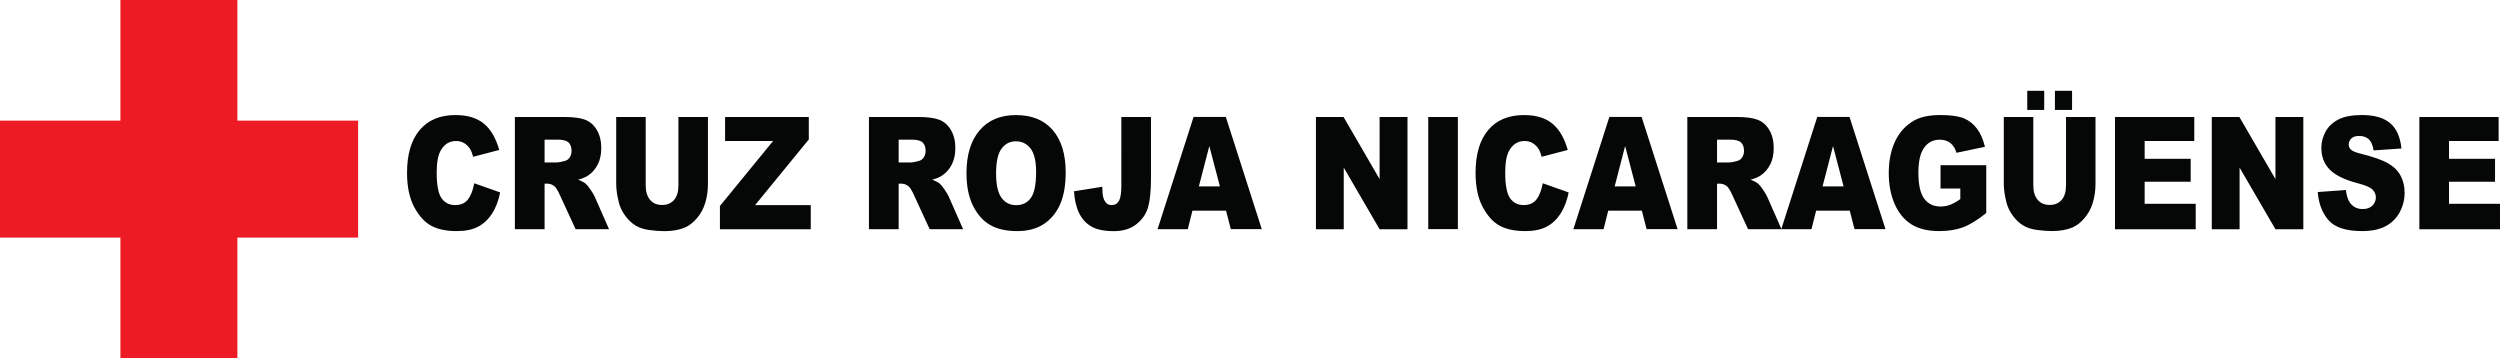 <?xml version="1.0" encoding="UTF-8" standalone="no"?>
<!-- Created with Inkscape (http://www.inkscape.org/) -->

<svg
   width="105.833mm"
   height="15.161mm"
   viewBox="0 0 105.833 15.161"
   version="1.1"
   id="svg601"
   inkscape:version="1.2.2 (b0a8486541, 2022-12-01)"
   sodipodi:docname="cruz_roja_nicaraguense_crn.svg"
   inkscape:export-filename="cruz_roja_nicaraguense_crn.png"
   inkscape:export-xdpi="96"
   inkscape:export-ydpi="96"
   xmlns:inkscape="http://www.inkscape.org/namespaces/inkscape"
   xmlns:sodipodi="http://sodipodi.sourceforge.net/DTD/sodipodi-0.dtd"
   xmlns="http://www.w3.org/2000/svg"
   xmlns:svg="http://www.w3.org/2000/svg">
  <sodipodi:namedview
     id="namedview603"
     pagecolor="#ffffff"
     bordercolor="#666666"
     borderopacity="1.0"
     inkscape:showpageshadow="2"
     inkscape:pageopacity="0.0"
     inkscape:pagecheckerboard="0"
     inkscape:deskcolor="#d1d1d1"
     inkscape:document-units="mm"
     showgrid="false"
     inkscape:zoom="0.69664703"
     inkscape:cx="100.4813"
     inkscape:cy="106.22309"
     inkscape:window-width="1920"
     inkscape:window-height="1011"
     inkscape:window-x="0"
     inkscape:window-y="0"
     inkscape:window-maximized="1"
     inkscape:current-layer="layer1" />
  <defs
     id="defs598" />
  <g
     inkscape:label="Capa 1"
     inkscape:groupmode="layer"
     id="layer1"
     transform="translate(-78.695,-120.291)">
    <g
       id="g24"
       transform="matrix(0.281,0,0,-0.281,98.771,128.049)">
      <path
         d="M 0,0 3.906,-1.384 C 3.643,-2.667 3.23,-3.74 2.666,-4.601 2.102,-5.462 1.402,-6.112 0.566,-6.55 c -0.837,-0.438 -1.9,-0.657 -3.192,-0.657 -1.568,0 -2.849,0.267 -3.842,0.801 -0.994,0.533 -1.851,1.473 -2.573,2.817 -0.721,1.345 -1.082,3.066 -1.082,5.163 0,2.797 0.635,4.946 1.904,6.448 1.269,1.502 3.064,2.253 5.386,2.253 1.816,0 3.245,-0.43 4.284,-1.292 C 2.491,8.123 3.263,6.8 3.768,5.017 L -0.167,3.99 C -0.305,4.505 -0.449,4.882 -0.6,5.121 -0.85,5.52 -1.154,5.828 -1.515,6.043 c -0.36,0.215 -0.764,0.323 -1.21,0.323 -1.01,0 -1.784,-0.476 -2.322,-1.429 -0.407,-0.706 -0.61,-1.815 -0.61,-3.328 0,-1.874 0.243,-3.158 0.728,-3.853 0.486,-0.695 1.168,-1.043 2.047,-1.043 0.852,0 1.496,0.281 1.933,0.843 C -0.513,-1.883 -0.197,-1.068 0,0"
         style="fill:#050606;fill-opacity:1;fill-rule:nonzero;stroke:none"
         id="path26" />
    </g>
    <g
       id="g28"
       transform="matrix(0.281,0,0,-0.281,101.749,127.168)">
      <path
         d="M 0,0 H 1.879 C 2.082,0 2.476,0.077 3.06,0.231 3.354,0.3 3.596,0.477 3.783,0.761 3.97,1.045 4.063,1.373 4.063,1.742 4.063,2.287 3.916,2.706 3.62,2.999 3.325,3.291 2.771,3.437 1.958,3.437 H 0 Z M -4.476,-10.056 V 6.85 H 2.951 C 4.329,6.85 5.381,6.712 6.109,6.435 6.837,6.158 7.424,5.645 7.87,4.896 8.316,4.146 8.539,3.233 8.539,2.157 8.539,1.219 8.369,0.41 8.027,-0.271 7.686,-0.951 7.217,-1.503 6.62,-1.926 6.239,-2.195 5.717,-2.418 5.055,-2.595 5.585,-2.802 5.972,-3.01 6.215,-3.218 6.378,-3.356 6.616,-3.652 6.927,-4.106 7.239,-4.561 7.447,-4.911 7.552,-5.157 L 9.71,-10.056 H 4.674 L 2.292,-4.889 C 1.991,-4.221 1.722,-3.786 1.485,-3.586 1.164,-3.325 0.8,-3.194 0.394,-3.194 H 0 v -6.862 z"
         style="fill:#050606;fill-opacity:1;fill-rule:nonzero;stroke:none"
         id="path30" />
    </g>
    <g
       id="g32"
       transform="matrix(0.281,0,0,-0.281,107.415,125.245)">
      <path
         d="m 0,0 h 4.447 v -10.072 c 0,-0.999 -0.133,-1.942 -0.399,-2.829 -0.265,-0.888 -0.682,-1.664 -1.249,-2.328 -0.568,-0.665 -1.163,-1.131 -1.786,-1.4 -0.866,-0.377 -1.905,-0.565 -3.118,-0.565 -0.702,0 -1.468,0.058 -2.297,0.173 -0.83,0.115 -1.524,0.344 -2.081,0.686 -0.558,0.341 -1.067,0.827 -1.53,1.457 -0.462,0.63 -0.779,1.279 -0.949,1.948 -0.276,1.076 -0.413,2.028 -0.413,2.858 V 0 h 4.446 v -10.312 c 0,-0.922 0.218,-1.642 0.655,-2.161 0.436,-0.518 1.041,-0.777 1.815,-0.777 0.767,0 1.369,0.255 1.805,0.766 0.436,0.511 0.654,1.235 0.654,2.172 z"
         style="fill:#050606;fill-opacity:1;fill-rule:nonzero;stroke:none"
         id="path34" />
    </g>
    <g
       id="g36"
       transform="matrix(0.281,0,0,-0.281,109.39,125.245)">
      <path
         d="m 0,0 h 12.612 v -3.379 l -8.096,-9.894 h 8.391 v -3.633 H -0.777 v 3.506 l 8.011,9.791 H 0 Z"
         style="fill:#050606;fill-opacity:1;fill-rule:nonzero;stroke:none"
         id="path38" />
    </g>
    <g
       id="g40"
       transform="matrix(0.281,0,0,-0.281,116.738,127.168)">
      <path
         d="M 0,0 H 1.879 C 2.082,0 2.476,0.077 3.06,0.231 3.354,0.3 3.596,0.477 3.783,0.761 3.97,1.045 4.063,1.373 4.063,1.742 4.063,2.287 3.916,2.706 3.62,2.999 3.325,3.291 2.771,3.437 1.958,3.437 H 0 Z M -4.476,-10.056 V 6.85 H 2.951 C 4.329,6.85 5.381,6.712 6.109,6.435 6.837,6.158 7.424,5.645 7.87,4.896 8.316,4.146 8.539,3.233 8.539,2.157 8.539,1.219 8.369,0.41 8.027,-0.271 7.686,-0.951 7.217,-1.503 6.62,-1.926 6.239,-2.195 5.717,-2.418 5.055,-2.595 5.585,-2.802 5.972,-3.01 6.215,-3.218 6.378,-3.356 6.616,-3.652 6.927,-4.106 7.239,-4.561 7.447,-4.911 7.552,-5.157 L 9.71,-10.056 H 4.674 L 2.292,-4.889 C 1.991,-4.221 1.722,-3.786 1.485,-3.586 1.164,-3.325 0.8,-3.194 0.394,-3.194 H 0 v -6.862 z"
         style="fill:#050606;fill-opacity:1;fill-rule:nonzero;stroke:none"
         id="path42" />
    </g>
    <g
       id="g44"
       transform="matrix(0.281,0,0,-0.281,120.862,127.628)">
      <path
         d="m 0,0 c 0,-1.707 0.271,-2.933 0.812,-3.679 0.541,-0.746 1.276,-1.118 2.208,-1.118 0.958,0 1.698,0.364 2.223,1.095 0.525,0.73 0.787,2.041 0.787,3.932 0,1.592 -0.274,2.755 -0.821,3.489 C 4.661,4.453 3.918,4.82 2.98,4.82 2.082,4.82 1.361,4.447 0.816,3.702 0.272,2.956 0,1.722 0,0 m -4.457,0.023 c 0,2.76 0.656,4.909 1.968,6.446 1.311,1.538 3.138,2.307 5.479,2.307 2.401,0 4.25,-0.755 5.549,-2.266 1.298,-1.511 1.948,-3.627 1.948,-6.349 0,-1.975 -0.284,-3.596 -0.851,-4.86 C 9.068,-5.964 8.249,-6.948 7.176,-7.651 6.104,-8.355 4.768,-8.707 3.167,-8.707 c -1.626,0 -2.972,0.304 -4.038,0.911 -1.066,0.608 -1.93,1.568 -2.592,2.883 -0.662,1.315 -0.994,2.96 -0.994,4.936"
         style="fill:#050606;fill-opacity:1;fill-rule:nonzero;stroke:none"
         id="path46" />
    </g>
    <g
       id="g48"
       transform="matrix(0.281,0,0,-0.281,126.165,125.245)">
      <path
         d="m 0,0 h 4.466 v -9.185 c 0,-1.928 -0.146,-3.396 -0.437,-4.402 -0.292,-1.007 -0.88,-1.859 -1.761,-2.559 -0.883,-0.699 -2.012,-1.048 -3.39,-1.048 -1.456,0 -2.584,0.231 -3.383,0.692 -0.801,0.461 -1.419,1.136 -1.855,2.023 -0.436,0.889 -0.694,1.986 -0.772,3.293 l 4.259,0.681 c 0.007,-0.746 0.063,-1.3 0.168,-1.661 0.104,-0.362 0.282,-0.654 0.531,-0.876 0.171,-0.146 0.413,-0.22 0.728,-0.22 0.498,0 0.864,0.217 1.097,0.651 0.232,0.434 0.349,1.166 0.349,2.195 z"
         style="fill:#050606;fill-opacity:1;fill-rule:nonzero;stroke:none"
         id="path50" />
    </g>
    <g
       id="g52"
       transform="matrix(0.281,0,0,-0.281,130.337,128.181)">
      <path
         d="M 0,0 -1.592,6.077 -3.167,0 Z m 0.925,-3.656 h -5.06 l -0.703,-2.79 h -4.55 l 5.421,16.905 H 0.894 L 6.313,-6.446 H 1.646 Z"
         style="fill:#050606;fill-opacity:1;fill-rule:nonzero;stroke:none"
         id="path54" />
    </g>
    <g
       id="g56"
       transform="matrix(0.281,0,0,-0.281,134.403,125.245)">
      <path
         d="m 0,0 h 4.161 l 5.43,-9.353 V 0 h 4.201 V -16.906 H 9.591 L 4.19,-7.623 v -9.283 H 0 Z"
         style="fill:#050606;fill-opacity:1;fill-rule:nonzero;stroke:none"
         id="path58" />
    </g>
    <path
       d="m 139.157,125.244 h 1.254 v 4.747 h -1.254 z"
       style="fill:#050606;fill-opacity:1;fill-rule:nonzero;stroke:none;stroke-width:0.281"
       id="path60" />
    <g
       id="g62"
       transform="matrix(0.281,0,0,-0.281,144.005,128.049)">
      <path
         d="M 0,0 3.906,-1.384 C 3.643,-2.667 3.23,-3.74 2.666,-4.601 2.102,-5.462 1.402,-6.112 0.566,-6.55 c -0.837,-0.438 -1.9,-0.657 -3.192,-0.657 -1.568,0 -2.849,0.267 -3.842,0.801 -0.994,0.533 -1.851,1.473 -2.573,2.817 -0.721,1.345 -1.082,3.066 -1.082,5.163 0,2.797 0.635,4.946 1.904,6.448 1.269,1.502 3.064,2.253 5.386,2.253 1.816,0 3.245,-0.43 4.284,-1.292 C 2.491,8.123 3.263,6.8 3.768,5.017 L -0.167,3.99 C -0.305,4.505 -0.449,4.882 -0.6,5.121 -0.85,5.52 -1.154,5.828 -1.515,6.043 c -0.36,0.215 -0.764,0.323 -1.21,0.323 -1.01,0 -1.784,-0.476 -2.322,-1.429 -0.407,-0.706 -0.61,-1.815 -0.61,-3.328 0,-1.874 0.243,-3.158 0.728,-3.853 0.486,-0.695 1.168,-1.043 2.047,-1.043 0.852,0 1.496,0.281 1.933,0.843 C -0.513,-1.883 -0.197,-1.068 0,0"
         style="fill:#050606;fill-opacity:1;fill-rule:nonzero;stroke:none"
         id="path64" />
    </g>
    <g
       id="g66"
       transform="matrix(0.281,0,0,-0.281,147.939,128.181)">
      <path
         d="M 0,0 -1.592,6.077 -3.167,0 Z m 0.925,-3.656 h -5.06 l -0.703,-2.79 h -4.55 l 5.421,16.905 H 0.894 L 6.313,-6.446 H 1.646 Z"
         style="fill:#050606;fill-opacity:1;fill-rule:nonzero;stroke:none"
         id="path68" />
    </g>
    <g
       id="g70"
       transform="matrix(0.281,0,0,-0.281,151.383,127.168)">
      <path
         d="M 0,0 H 1.879 C 2.082,0 2.476,0.077 3.06,0.231 3.354,0.3 3.596,0.477 3.783,0.761 3.97,1.045 4.063,1.373 4.063,1.742 4.063,2.287 3.916,2.706 3.62,2.999 3.325,3.291 2.771,3.437 1.958,3.437 H 0 Z M -4.476,-10.056 V 6.85 H 2.951 C 4.329,6.85 5.381,6.712 6.109,6.435 6.837,6.158 7.424,5.645 7.87,4.896 8.316,4.146 8.539,3.233 8.539,2.157 8.539,1.219 8.369,0.41 8.027,-0.271 7.686,-0.951 7.217,-1.503 6.62,-1.926 6.239,-2.195 5.717,-2.418 5.055,-2.595 5.585,-2.802 5.972,-3.01 6.215,-3.218 6.378,-3.356 6.616,-3.652 6.927,-4.106 7.239,-4.561 7.447,-4.911 7.552,-5.157 L 9.71,-10.056 H 4.674 L 2.292,-4.889 C 1.991,-4.221 1.722,-3.786 1.485,-3.586 1.164,-3.325 0.8,-3.194 0.394,-3.194 H 0 v -6.862 z"
         style="fill:#050606;fill-opacity:1;fill-rule:nonzero;stroke:none"
         id="path72" />
    </g>
    <g
       id="g74"
       transform="matrix(0.281,0,0,-0.281,156.74,128.181)">
      <path
         d="M 0,0 -1.592,6.077 -3.167,0 Z m 0.925,-3.656 h -5.06 l -0.703,-2.79 h -4.55 l 5.421,16.905 H 0.894 L 6.313,-6.446 H 1.646 Z"
         style="fill:#050606;fill-opacity:1;fill-rule:nonzero;stroke:none"
         id="path76" />
    </g>
    <g
       id="g78"
       transform="matrix(0.281,0,0,-0.281,160.844,128.272)">
      <path
         d="M 0,0 V 3.517 H 6.886 V -3.69 C 5.568,-4.744 4.402,-5.46 3.389,-5.841 2.375,-6.222 1.174,-6.412 -0.216,-6.412 c -1.712,0 -3.108,0.342 -4.186,1.027 -1.079,0.684 -1.915,1.702 -2.509,3.055 -0.594,1.353 -0.89,2.907 -0.89,4.66 0,1.844 0.324,3.449 0.973,4.814 0.65,1.364 1.601,2.4 2.853,3.108 0.977,0.545 2.293,0.819 3.945,0.819 1.594,0 2.786,-0.17 3.576,-0.508 C 4.336,10.225 4.993,9.7 5.514,8.989 6.035,8.278 6.427,7.376 6.689,6.285 L 2.391,5.385 C 2.213,6.023 1.914,6.512 1.49,6.85 1.067,7.188 0.528,7.357 -0.128,7.357 -1.105,7.357 -1.884,6.959 -2.464,6.164 -3.045,5.368 -3.335,4.109 -3.335,2.387 c 0,-1.83 0.293,-3.137 0.88,-3.921 0.587,-0.784 1.406,-1.176 2.455,-1.176 0.498,0 0.974,0.085 1.426,0.253 0.453,0.169 0.971,0.458 1.555,0.866 V 0 Z"
         style="fill:#050606;fill-opacity:1;fill-rule:nonzero;stroke:none"
         id="path80" />
    </g>
    <path
       d="m 165.686,124.134 h 0.726 v 0.81 h -0.726 z m -1.171,0 h 0.718 v 0.81 h -0.718 z m 1.641,1.111 h 1.248 v 2.828 c 0,0.28 -0.037,0.545 -0.112,0.794 -0.075,0.249 -0.192,0.467 -0.351,0.654 -0.159,0.186 -0.326,0.318 -0.501,0.393 -0.243,0.106 -0.535,0.158 -0.876,0.158 -0.197,0 -0.412,-0.016 -0.645,-0.048 -0.233,-0.033 -0.428,-0.097 -0.584,-0.193 -0.157,-0.096 -0.3,-0.232 -0.43,-0.409 -0.13,-0.177 -0.219,-0.359 -0.267,-0.547 -0.077,-0.302 -0.116,-0.57 -0.116,-0.802 v -2.828 h 1.249 v 2.896 c 0,0.259 0.061,0.461 0.184,0.607 0.122,0.146 0.292,0.218 0.51,0.218 0.215,0 0.384,-0.072 0.507,-0.215 0.122,-0.143 0.184,-0.347 0.184,-0.61 z"
       style="fill:#050606;fill-opacity:1;fill-rule:nonzero;stroke:none;stroke-width:0.281"
       id="path82" />
    <g
       id="g84"
       transform="matrix(0.281,0,0,-0.281,168.23,125.245)">
      <path
         d="M 0,0 H 11.943 V -3.609 H 4.466 v -2.687 h 6.936 V -9.745 H 4.466 v -3.332 h 7.693 v -3.829 H 0 Z"
         style="fill:#050606;fill-opacity:1;fill-rule:nonzero;stroke:none"
         id="path86" />
    </g>
    <g
       id="g88"
       transform="matrix(0.281,0,0,-0.281,172.327,125.245)">
      <path
         d="m 0,0 h 4.161 l 5.43,-9.353 V 0 h 4.201 V -16.906 H 9.591 L 4.19,-7.623 v -9.283 H 0 Z"
         style="fill:#050606;fill-opacity:1;fill-rule:nonzero;stroke:none"
         id="path90" />
    </g>
    <g
       id="g92"
       transform="matrix(0.281,0,0,-0.281,176.813,128.421)">
      <path
         d="M 0,0 4.24,0.312 C 4.332,-0.496 4.519,-1.111 4.801,-1.534 5.26,-2.218 5.916,-2.56 6.769,-2.56 c 0.636,0 1.126,0.175 1.47,0.525 0.344,0.349 0.517,0.755 0.517,1.217 0,0.438 -0.164,0.83 -0.492,1.176 C 7.936,0.704 7.175,1.03 5.981,1.338 4.027,1.853 2.633,2.537 1.8,3.391 0.961,4.244 0.542,5.332 0.542,6.654 c 0,0.869 0.214,1.69 0.644,2.462 0.429,0.773 1.075,1.38 1.938,1.822 0.862,0.442 2.044,0.664 3.546,0.664 1.843,0 3.248,-0.402 4.216,-1.206 0.967,-0.803 1.542,-2.081 1.726,-3.834 L 8.412,6.273 C 8.3,7.035 8.065,7.588 7.708,7.934 7.351,8.28 6.857,8.453 6.228,8.453 5.709,8.453 5.319,8.324 5.057,8.067 4.794,7.809 4.663,7.496 4.663,7.127 4.663,6.858 4.771,6.616 4.988,6.4 5.198,6.177 5.696,5.97 6.483,5.778 8.431,5.286 9.826,4.788 10.669,4.284 c 0.843,-0.503 1.456,-1.128 1.84,-1.874 0.384,-0.745 0.575,-1.579 0.575,-2.502 0,-1.084 -0.255,-2.084 -0.767,-2.998 C 11.806,-4.005 11.09,-4.699 10.172,-5.172 9.254,-5.645 8.097,-5.881 6.7,-5.881 c -2.453,0 -4.152,0.553 -5.096,1.66 C 0.659,-3.113 0.125,-1.707 0,0"
         style="fill:#050606;fill-opacity:1;fill-rule:nonzero;stroke:none"
         id="path94" />
    </g>
    <g
       id="g96"
       transform="matrix(0.281,0,0,-0.281,181.114,125.245)">
      <path
         d="M 0,0 H 11.943 V -3.609 H 4.466 v -2.687 h 6.936 V -9.745 H 4.466 v -3.332 h 7.693 v -3.829 H 0 Z"
         style="fill:#050606;fill-opacity:1;fill-rule:nonzero;stroke:none"
         id="path98" />
    </g>
    <g
       id="g100"
       transform="matrix(0.281,0,0,-0.281,93.855,125.397)">
      <path
         d="M 0,0 H -18.186 V 18.186 H -35.808 V 0 h -18.184 v -17.624 h 18.184 v -18.184 h 17.622 v 18.184 H 0 Z"
         style="fill:#ed1c24;fill-opacity:1;fill-rule:evenodd;stroke:none"
         id="path102" />
    </g>
  </g>
</svg>
